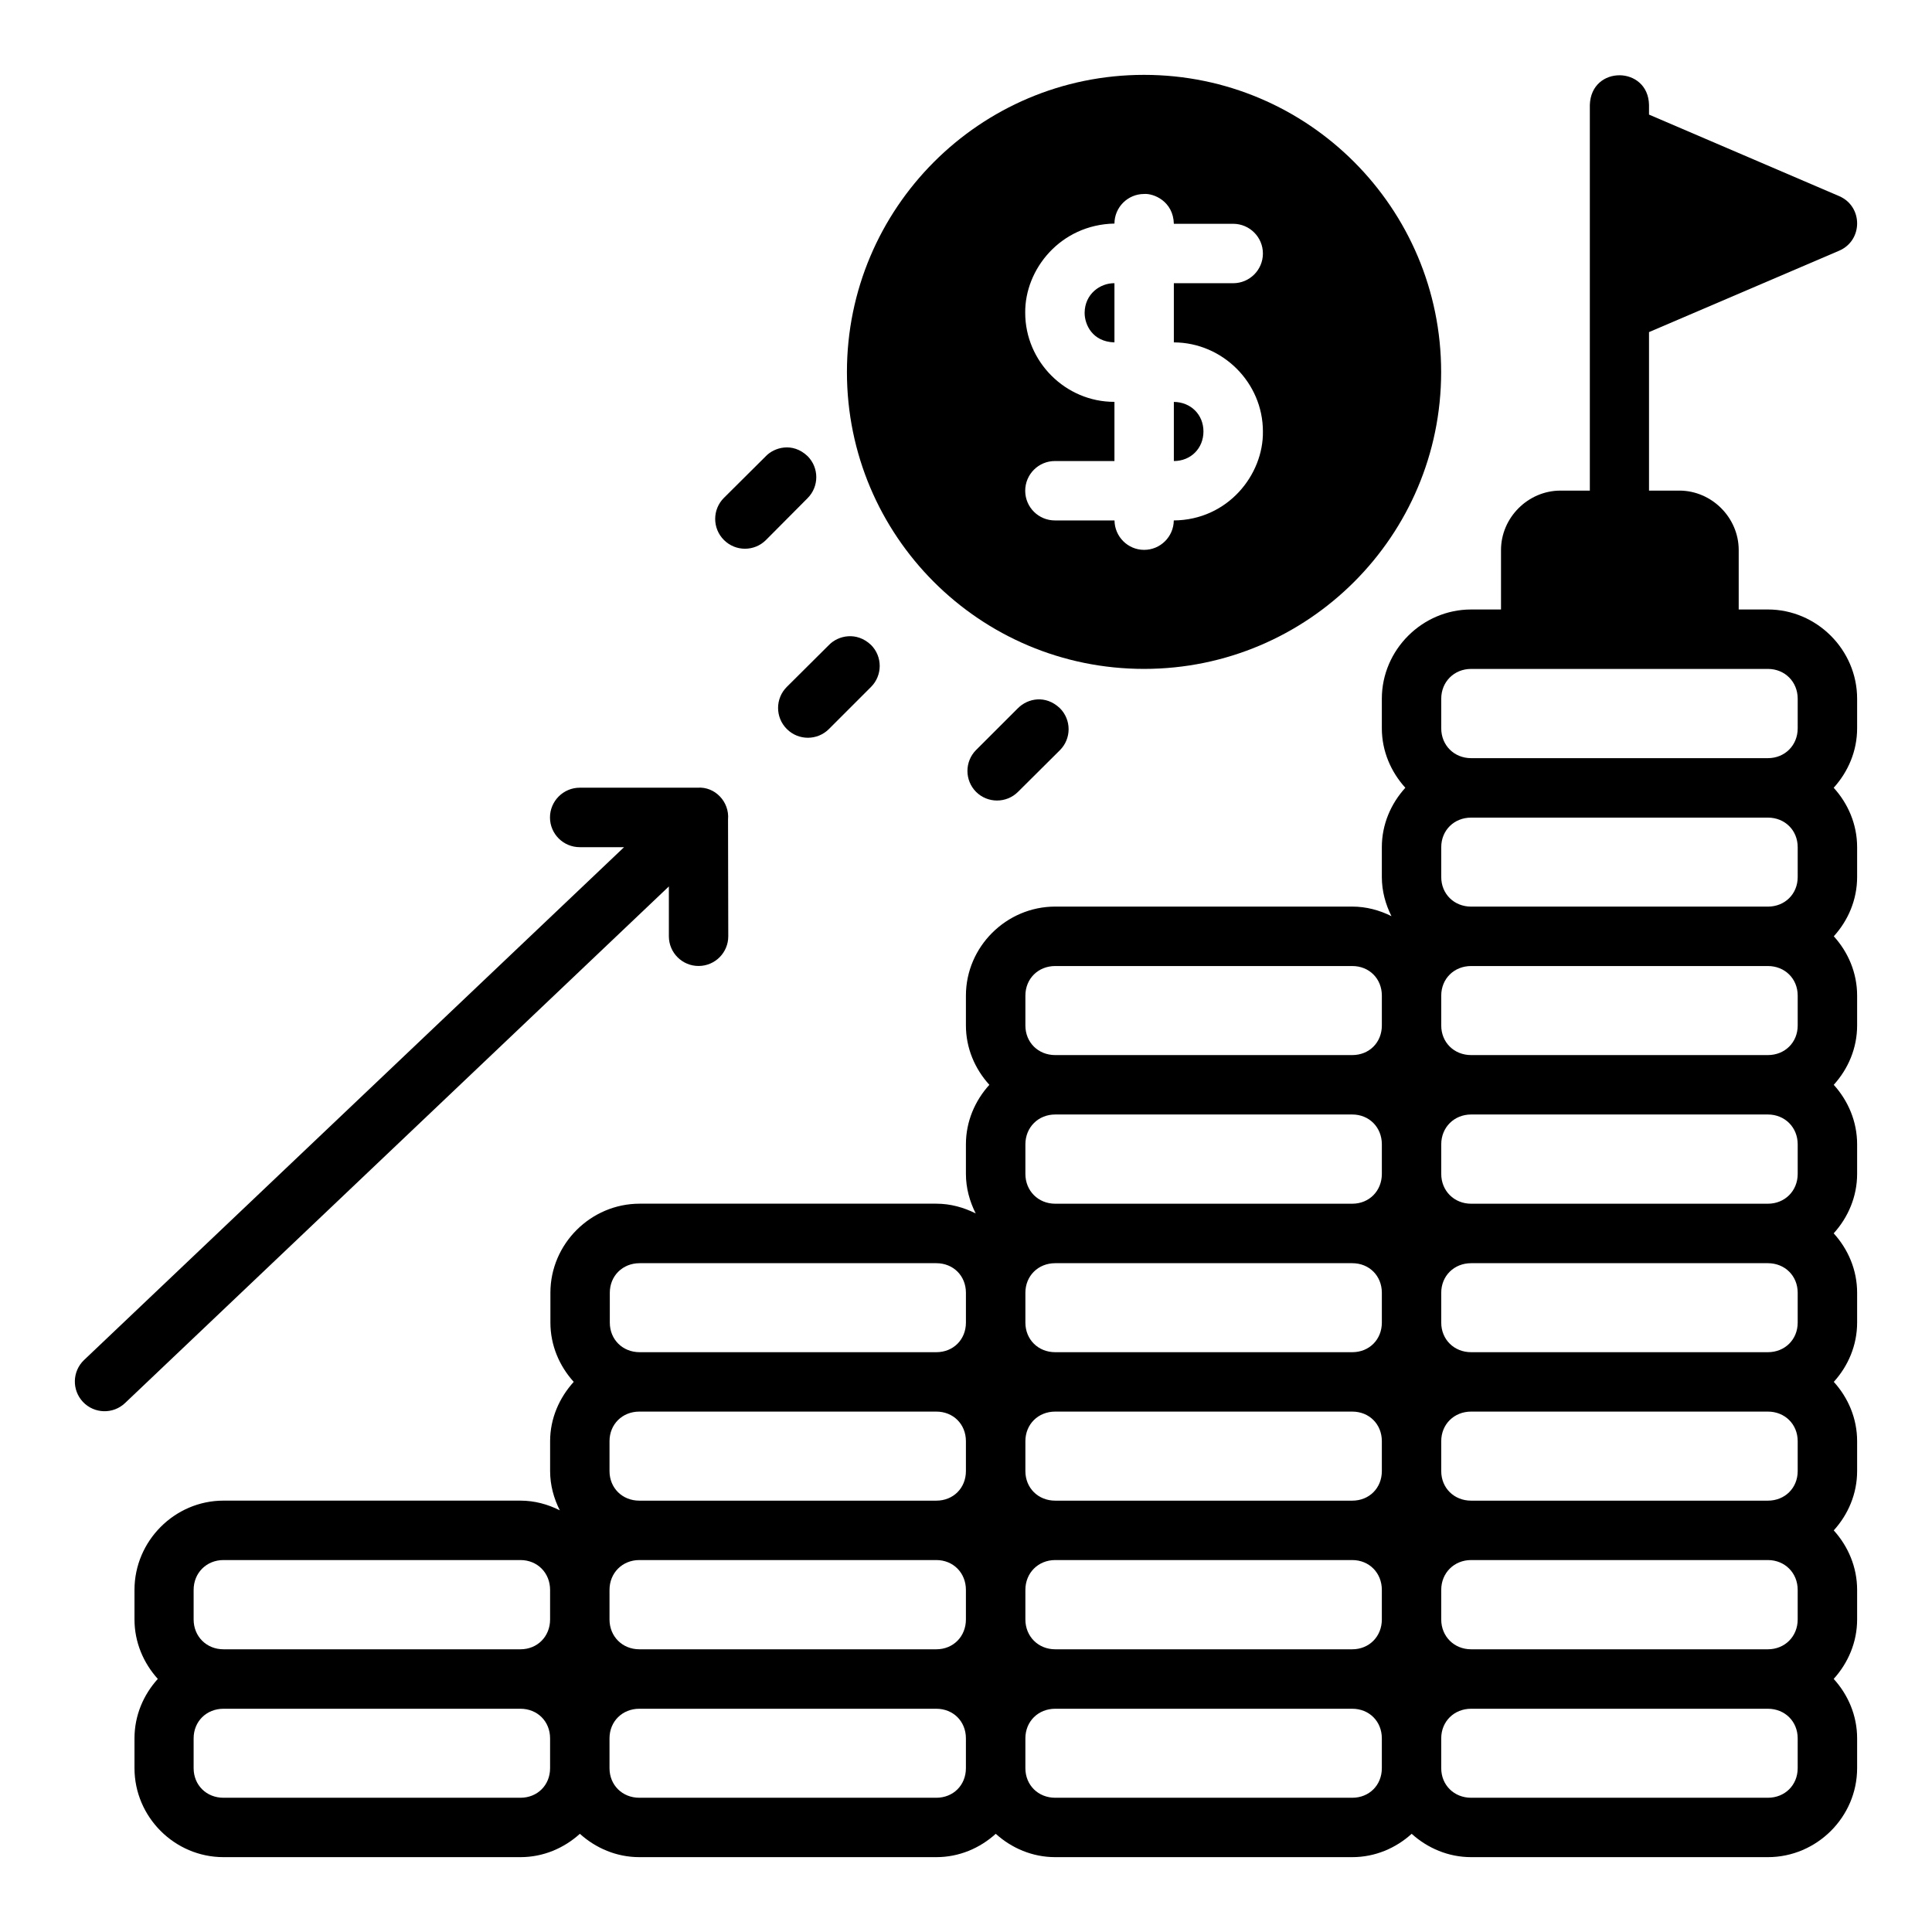 <?xml version="1.0" encoding="UTF-8"?>
<!-- Uploaded to: ICON Repo, www.iconrepo.com, Generator: ICON Repo Mixer Tools -->
<svg fill="#000000" width="800px" height="800px" version="1.1" viewBox="144 144 512 512" xmlns="http://www.w3.org/2000/svg">
 <g>
  <path d="m447.18 163.84c-43.547 0-78.734 35.371-78.734 78.754 0 43.383 35.148 78.672 78.734 78.672 43.516 0 78.738-35.289 78.738-78.672 0-43.383-35.172-78.754-78.738-78.754zm0 31.566c2.519-0.207 7.746 1.91 7.902 7.902h15.746c4.348 0.016 7.875 3.555 7.856 7.902-0.016 4.328-3.531 7.828-7.856 7.844h-15.746v15.68c12.914 0.039 23.602 10.664 23.602 23.602 0.172 11.414-9.238 23.469-23.617 23.586-0.047 4.32-3.559 7.812-7.887 7.797-4.305-0.016-7.773-3.5-7.824-7.797h-15.762c-4.348 0.016-7.887-3.492-7.902-7.84-0.016-4.375 3.531-7.922 7.902-7.902h15.746v-15.684c-12.969 0.039-23.648-10.664-23.648-23.602-0.125-11.523 9.328-23.363 23.648-23.648 0.016-4.324 3.516-7.824 7.84-7.84zm-7.84 23.648c-3.746-0.059-7.859 2.824-7.902 7.84-0.008 3.102 2.031 7.676 7.902 7.84zm15.742 31.457v15.668c4.504 0 7.844-3.367 7.844-7.844 0-4.453-3.344-7.777-7.844-7.824z"/>
  <path d="m573.21 163.95c-3.852-0.027-7.711 2.562-7.887 7.856v102.21h-7.781c-8.586 0-15.758 7.156-15.758 15.742v15.762h-7.922c-12.945 0-23.66 10.699-23.66 23.645v7.844c0 6.051 2.414 11.551 6.227 15.758-3.816 4.195-6.227 9.691-6.227 15.746v7.902c0 3.734 0.973 7.227 2.551 10.379-3.152-1.574-6.652-2.539-10.391-2.539h-78.723c-12.945 0-23.66 10.637-23.66 23.586v7.918c0 6.047 2.402 11.535 6.211 15.73-3.809 4.203-6.211 9.711-6.211 15.758v7.84c0 3.769 0.992 7.305 2.598 10.488-3.168-1.59-6.68-2.586-10.441-2.586h-78.625c-12.949 0-23.648 10.656-23.648 23.602v7.902c0 6.039 2.383 11.523 6.18 15.715-3.797 4.191-6.258 9.672-6.258 15.715v7.918c0 3.746 0.98 7.246 2.57 10.406-3.16-1.586-6.68-2.566-10.426-2.566h-78.703c-12.949 0-23.586 10.699-23.586 23.648v7.84c0 6.051 2.383 11.551 6.18 15.758-3.801 4.195-6.18 9.691-6.18 15.746v7.902c0 12.949 10.637 23.586 23.586 23.586h78.703c6.051 0 11.551-2.387 15.742-6.184 4.207 3.797 9.711 6.184 15.762 6.184h78.703c6.055 0 11.551-2.383 15.746-6.184 4.207 3.797 9.707 6.184 15.758 6.184h78.723c6.051 0 11.547-2.383 15.742-6.184 4.207 3.797 9.711 6.184 15.758 6.184h78.645c12.949 0 23.648-10.637 23.648-23.586v-7.902c0-6.055-2.398-11.551-6.211-15.746 3.809-4.207 6.211-9.707 6.211-15.758v-7.84c0-6.051-2.391-11.555-6.195-15.762 3.805-4.191 6.195-9.68 6.195-15.727v-7.918c0-6.043-2.383-11.523-6.184-15.715 3.801-4.191 6.184-9.676 6.184-15.715v-7.902c0-6.055-2.398-11.551-6.211-15.742 3.809-4.207 6.211-9.711 6.211-15.762v-7.84c0-6.047-2.391-11.555-6.195-15.758 3.805-4.195 6.195-9.684 6.195-15.73v-7.918c0-6.039-2.383-11.523-6.184-15.715 3.801-4.188 6.184-9.672 6.184-15.711v-7.902c0-6.055-2.398-11.551-6.211-15.746 3.809-4.207 6.211-9.707 6.211-15.758v-7.844c0-12.945-10.699-23.645-23.648-23.645h-7.734v-15.762c0-8.586-7.156-15.742-15.742-15.742h-8.027v-42.004l50.387-21.57c6.356-2.731 6.356-11.742 0-14.469l-50.387-21.602v-2.57c-0.105-5.184-3.945-7.828-7.793-7.856zm-39.348 157.32h78.645c4.5 0 7.902 3.406 7.902 7.902v7.844c0 4.496-3.402 7.902-7.902 7.902h-78.645c-4.496 0-7.918-3.406-7.918-7.902v-7.844c0-4.496 3.422-7.902 7.918-7.902zm0 39.406h78.645c4.5 0 7.902 3.348 7.902 7.844v7.902c0 4.496-3.402 7.84-7.902 7.84h-78.645c-4.496 0-7.918-3.344-7.918-7.84v-7.902c0-4.496 3.422-7.844 7.918-7.844zm-110.22 39.332h78.723c4.496 0 7.84 3.344 7.84 7.84v7.918c0 4.496-3.344 7.84-7.84 7.84h-78.723c-4.5 0-7.902-3.344-7.902-7.84v-7.918c0-4.496 3.402-7.84 7.902-7.84zm110.22 0h78.645c4.5 0 7.902 3.344 7.902 7.84v7.918c0 4.496-3.402 7.84-7.902 7.84h-78.645c-4.496 0-7.918-3.344-7.918-7.84v-7.918c0-4.496 3.422-7.84 7.918-7.84zm-110.22 39.344h78.723c4.496 0 7.84 3.406 7.84 7.902v7.84c0 4.496-3.344 7.902-7.84 7.902h-78.723c-4.5 0-7.902-3.406-7.902-7.902v-7.84c0-4.496 3.402-7.902 7.902-7.902zm110.22 0h78.645c4.5 0 7.902 3.406 7.902 7.902v7.84c0 4.496-3.402 7.902-7.902 7.902h-78.645c-4.496 0-7.918-3.406-7.918-7.902v-7.84c0-4.496 3.422-7.902 7.918-7.902zm-220.35 39.406h78.625c4.5 0 7.844 3.344 7.844 7.84v7.902c0 4.496-3.344 7.844-7.844 7.844h-78.625c-4.5 0-7.906-3.348-7.906-7.844v-7.902c0-4.496 3.406-7.84 7.906-7.84zm110.13 0h78.723c4.496 0 7.84 3.344 7.84 7.84v7.902c0 4.496-3.344 7.844-7.84 7.844h-78.723c-4.5 0-7.902-3.348-7.902-7.844v-7.902c0-4.496 3.402-7.84 7.902-7.84zm110.22 0h78.645c4.5 0 7.902 3.344 7.902 7.84v7.902c0 4.496-3.402 7.844-7.902 7.844h-78.645c-4.496 0-7.918-3.348-7.918-7.844v-7.902c0-4.496 3.422-7.84 7.918-7.84zm-220.43 39.328h78.703c4.5 0 7.844 3.344 7.844 7.844v7.918c0 4.496-3.344 7.84-7.844 7.84h-78.703c-4.5 0-7.902-3.344-7.902-7.84v-7.918c0-4.5 3.402-7.844 7.902-7.844zm110.21 0h78.723c4.496 0 7.84 3.344 7.84 7.844v7.918c0 4.496-3.344 7.84-7.84 7.84h-78.723c-4.5 0-7.902-3.344-7.902-7.84v-7.918c0-4.5 3.402-7.844 7.902-7.844zm110.22 0h78.645c4.5 0 7.902 3.344 7.902 7.844v7.918c0 4.496-3.402 7.84-7.902 7.84h-78.645c-4.496 0-7.918-3.344-7.918-7.84v-7.918c0-4.5 3.422-7.844 7.918-7.844zm-330.64 39.344h78.703c4.5 0 7.856 3.406 7.856 7.906v7.84c0 4.496-3.356 7.902-7.856 7.902h-78.703c-4.5 0-7.906-3.406-7.906-7.902v-7.84c0-4.5 3.406-7.906 7.906-7.906zm110.21 0h78.703c4.5 0 7.844 3.406 7.844 7.906v7.84c0 4.496-3.344 7.902-7.844 7.902h-78.703c-4.5 0-7.902-3.406-7.902-7.902v-7.84c0-4.5 3.402-7.906 7.902-7.906zm110.21 0h78.723c4.496 0 7.84 3.406 7.84 7.906v7.84c0 4.496-3.344 7.902-7.84 7.902h-78.723c-4.5 0-7.902-3.406-7.902-7.902v-7.84c0-4.5 3.402-7.906 7.902-7.906zm110.22 0h78.645c4.5 0 7.902 3.406 7.902 7.906v7.84c0 4.496-3.402 7.902-7.902 7.902h-78.645c-4.496 0-7.918-3.406-7.918-7.902v-7.84c0-4.5 3.422-7.906 7.918-7.906zm-330.64 39.406h78.703c4.5 0 7.856 3.348 7.856 7.844v7.902c0 4.496-3.356 7.84-7.856 7.84h-78.703c-4.5 0-7.906-3.344-7.906-7.84v-7.902c0-4.496 3.406-7.844 7.906-7.844zm110.21 0h78.703c4.5 0 7.844 3.348 7.844 7.844v7.902c0 4.496-3.344 7.84-7.844 7.84h-78.703c-4.5 0-7.902-3.344-7.902-7.84v-7.902c0-4.496 3.402-7.844 7.902-7.844zm110.21 0h78.723c4.496 0 7.84 3.348 7.84 7.844v7.902c0 4.496-3.344 7.84-7.84 7.84h-78.723c-4.5 0-7.902-3.344-7.902-7.84v-7.902c0-4.496 3.402-7.844 7.902-7.844zm110.22 0h78.645c4.5 0 7.902 3.348 7.902 7.844v7.902c0 4.496-3.402 7.84-7.902 7.84h-78.645c-4.496 0-7.918-3.344-7.918-7.84v-7.902c0-4.496 3.422-7.844 7.918-7.844z"/>
  <path d="m346.95 264.9-11.102 11.039c-3.09 3.078-3.09 8.086 0 11.164 3.078 3.09 8.07 3.09 11.148 0l11.039-11.102c3.051-3.07 3.051-8.031 0-11.102-3.992-3.82-8.887-2.312-11.086 0z"/>
  <path d="m363.68 314.93-11.164 11.102c-3.09 3.078-3.09 8.086 0 11.164 3.078 3.09 8.086 3.09 11.164 0l11.164-11.164c3.051-3.07 3.051-8.031 0-11.102-3.82-3.637-8.715-2.531-11.164 0z"/>
  <path d="m413.77 331.67-11.098 11.086c-3.051 3.07-3.051 8.031 0 11.102 3.07 3.051 8.031 3.051 11.102 0l11.102-11.039c3.09-3.078 3.09-8.07 0-11.148-3.805-3.606-8.547-2.578-11.102 0z"/>
  <path d="m297.67 352.75c-4.371-0.016-7.934 3.547-7.918 7.918 0.016 4.348 3.57 7.859 7.918 7.84h11.715l-143.11 135.91c-3.133 2.988-3.266 7.949-0.293 11.102 2.996 3.172 8.004 3.305 11.164 0.293l144.11-136.9v13.238c0.016 4.348 3.555 7.859 7.902 7.84 4.348-0.016 7.859-3.555 7.84-7.902l-0.062-30.918c0.422-4.695-3.481-8.766-8.07-8.426z"/>
 </g>
</svg>